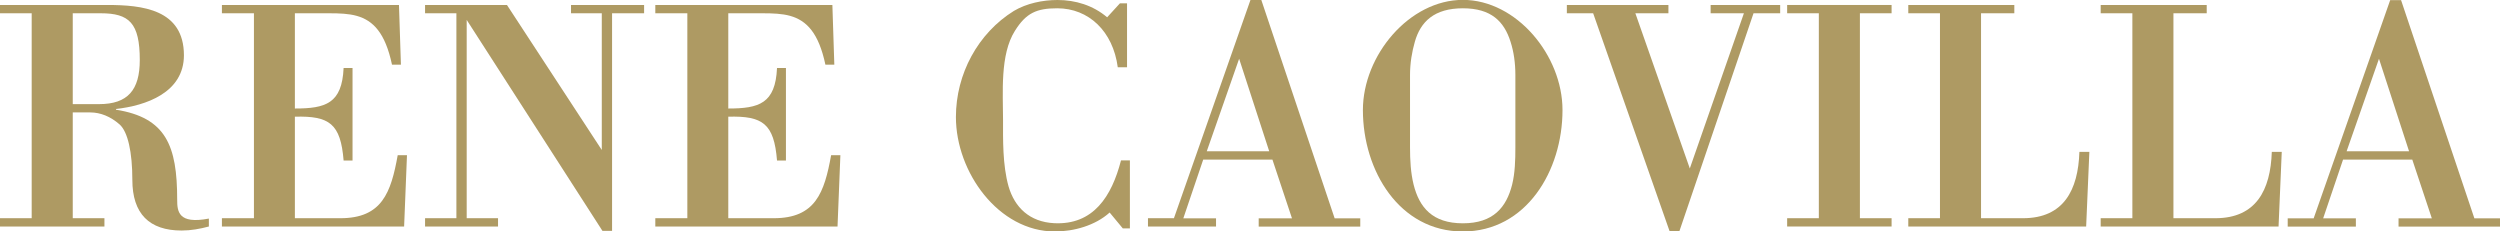 <svg width="432" height="40" viewBox="0 0 432 40" fill="none" xmlns="http://www.w3.org/2000/svg">
<g clip-path="url(#clip0_1_1273)">
<path fill-rule="evenodd" clip-rule="evenodd" d="M12.571 2.293H17.394C22.316 2.293 24.154 3.951 24.154 10.379C24.154 15.537 22.098 17.994 17.117 17.994H12.571V2.293ZM12.571 19.427H15.615C17.335 19.427 19.094 20.123 20.655 21.494C22.098 22.764 22.869 26.305 22.869 31.075C22.869 36.929 25.794 39.836 31.388 39.836C32.989 39.836 34.55 39.55 36.092 39.14V37.769C30.775 38.792 30.617 36.499 30.617 34.493C30.617 25.159 28.68 20.328 20.043 18.956V18.833C25.182 18.26 31.783 16.029 31.783 9.539C31.764 1.597 24.569 0.86 18.54 0.86H0V2.293H5.475V37.707H0V39.14H18.046V37.707H12.571V19.427Z" fill="#AE9A63"/>
<path d="M56.827 2.293C58.645 2.293 60.266 2.354 61.649 2.743C64.476 3.541 66.571 5.67 67.737 11.177H69.279L68.943 0.86H38.346V2.293H43.88V37.707H38.346V39.14H69.832L70.326 26.817H68.725C67.559 33.286 66.018 37.707 58.823 37.707H50.956V20.164C56.925 20 58.862 21.372 59.376 27.738H60.918V11.75H59.376C59.099 17.892 56.273 18.751 50.956 18.751V2.293H56.827Z" fill="#AE9A63"/>
<path d="M105.766 2.293H111.301V0.86H98.671V2.293H103.988V25.916L87.602 0.86H73.45V2.293H78.865V37.707H73.45V39.14H86.06V37.707H80.644V3.439L104.106 39.898H105.766V2.293Z" fill="#AE9A63"/>
<path d="M131.719 2.293C133.537 2.293 135.158 2.354 136.542 2.743C139.368 3.541 141.463 5.67 142.63 11.177H144.171L143.835 0.86H113.238V2.293H118.772V37.707H113.238V39.14H144.725L145.219 26.817H143.618C142.452 33.286 140.91 37.707 133.715 37.707H125.848V20.164C131.818 20 133.755 21.372 134.269 27.738H135.81V11.75H134.269C133.992 17.892 131.165 18.751 125.848 18.751V2.293H131.719Z" fill="#AE9A63"/>
<path d="M193.704 27.738C192.103 33.92 188.941 38.915 182.141 38.567C177.931 38.342 175.342 35.865 174.275 32.201C173.227 28.475 173.326 24.012 173.326 20.737C173.326 16.09 172.772 9.437 175.381 5.322C177.318 2.231 179.137 1.433 182.695 1.433C188.111 1.433 192.321 5.384 193.151 11.627H194.752V0.573H193.526L191.313 2.989C188.881 0.921 185.837 0 182.734 0C180.184 0 177.417 0.573 175.204 1.883C168.997 5.732 165.182 12.774 165.182 20.225C165.182 29.744 172.535 40 182.28 40C185.541 40 189.257 38.977 191.747 36.725L194.021 39.468H195.246V27.718H193.704V27.738Z" fill="#AE9A63"/>
<path fill-rule="evenodd" clip-rule="evenodd" d="M214.122 10.153L219.321 26.141H208.529L214.122 10.153ZM210.13 39.161V37.728H204.477L207.916 27.574H219.874L223.254 37.728H217.502V39.161H235.054V37.728H230.627L217.957 0H216.079L202.856 37.707H198.369V39.14H210.149L210.13 39.161Z" fill="#AE9A63"/>
<path fill-rule="evenodd" clip-rule="evenodd" d="M252.784 40C263.734 40 270 29.519 270 19.017C270 9.56 262.034 -0.02 252.784 -0.02C243.534 -0.02 235.509 9.56 235.509 19.017C235.509 29.498 241.814 40 252.784 40ZM261.857 25.445C261.857 27.677 261.797 29.867 261.303 31.873C260.315 35.824 258.042 38.587 252.784 38.587C247.526 38.587 245.253 35.844 244.265 31.873C243.771 29.867 243.652 27.697 243.652 25.445V12.958C243.652 10.89 243.988 8.946 244.482 7.226C245.471 3.726 247.862 1.433 252.784 1.433C257.706 1.433 259.919 3.726 261.026 7.226C261.58 8.946 261.857 10.89 261.857 12.958V25.445Z" fill="#AE9A63"/>
<path d="M303.009 2.293H307.614V0.86H295.597V2.293H301.348L291.999 29.11L282.591 2.293H288.303V0.86H270.751V2.293H275.297L288.521 40H290.181L303.009 2.293Z" fill="#AE9A63"/>
<path d="M321.391 2.293H326.866V0.86H308.82V2.293H314.295V37.707H308.82V39.14H326.866V37.707H321.391V2.293Z" fill="#AE9A63"/>
<path d="M360.488 39.14L361.041 26.244H359.321C359.104 32.835 356.613 37.707 349.577 37.707H342.323V2.293H348.075V0.86H329.752V2.293H335.227V37.707H329.752V39.14H360.468H360.488Z" fill="#AE9A63"/>
<path d="M393.734 39.14L394.287 26.244H392.567C392.35 32.835 389.859 37.707 382.823 37.707H375.569V2.293H381.321V0.86H362.998V2.293H368.473V37.707H362.998V39.14H393.714H393.734Z" fill="#AE9A63"/>
<path fill-rule="evenodd" clip-rule="evenodd" d="M411.088 10.153L416.286 26.141H405.494L411.088 10.153ZM407.095 39.161V37.728H401.442L404.881 27.574H416.84L420.22 37.728H414.468V39.161H432V37.728H427.573L414.903 0.02H413.025L399.802 37.728H395.315V39.161H407.095Z" fill="#AE9A63"/>
</g>
<defs>
<clipPath id="clip0_1_1273">
<rect width="432" height="40" fill="white"/>
</clipPath>
</defs>
</svg>
